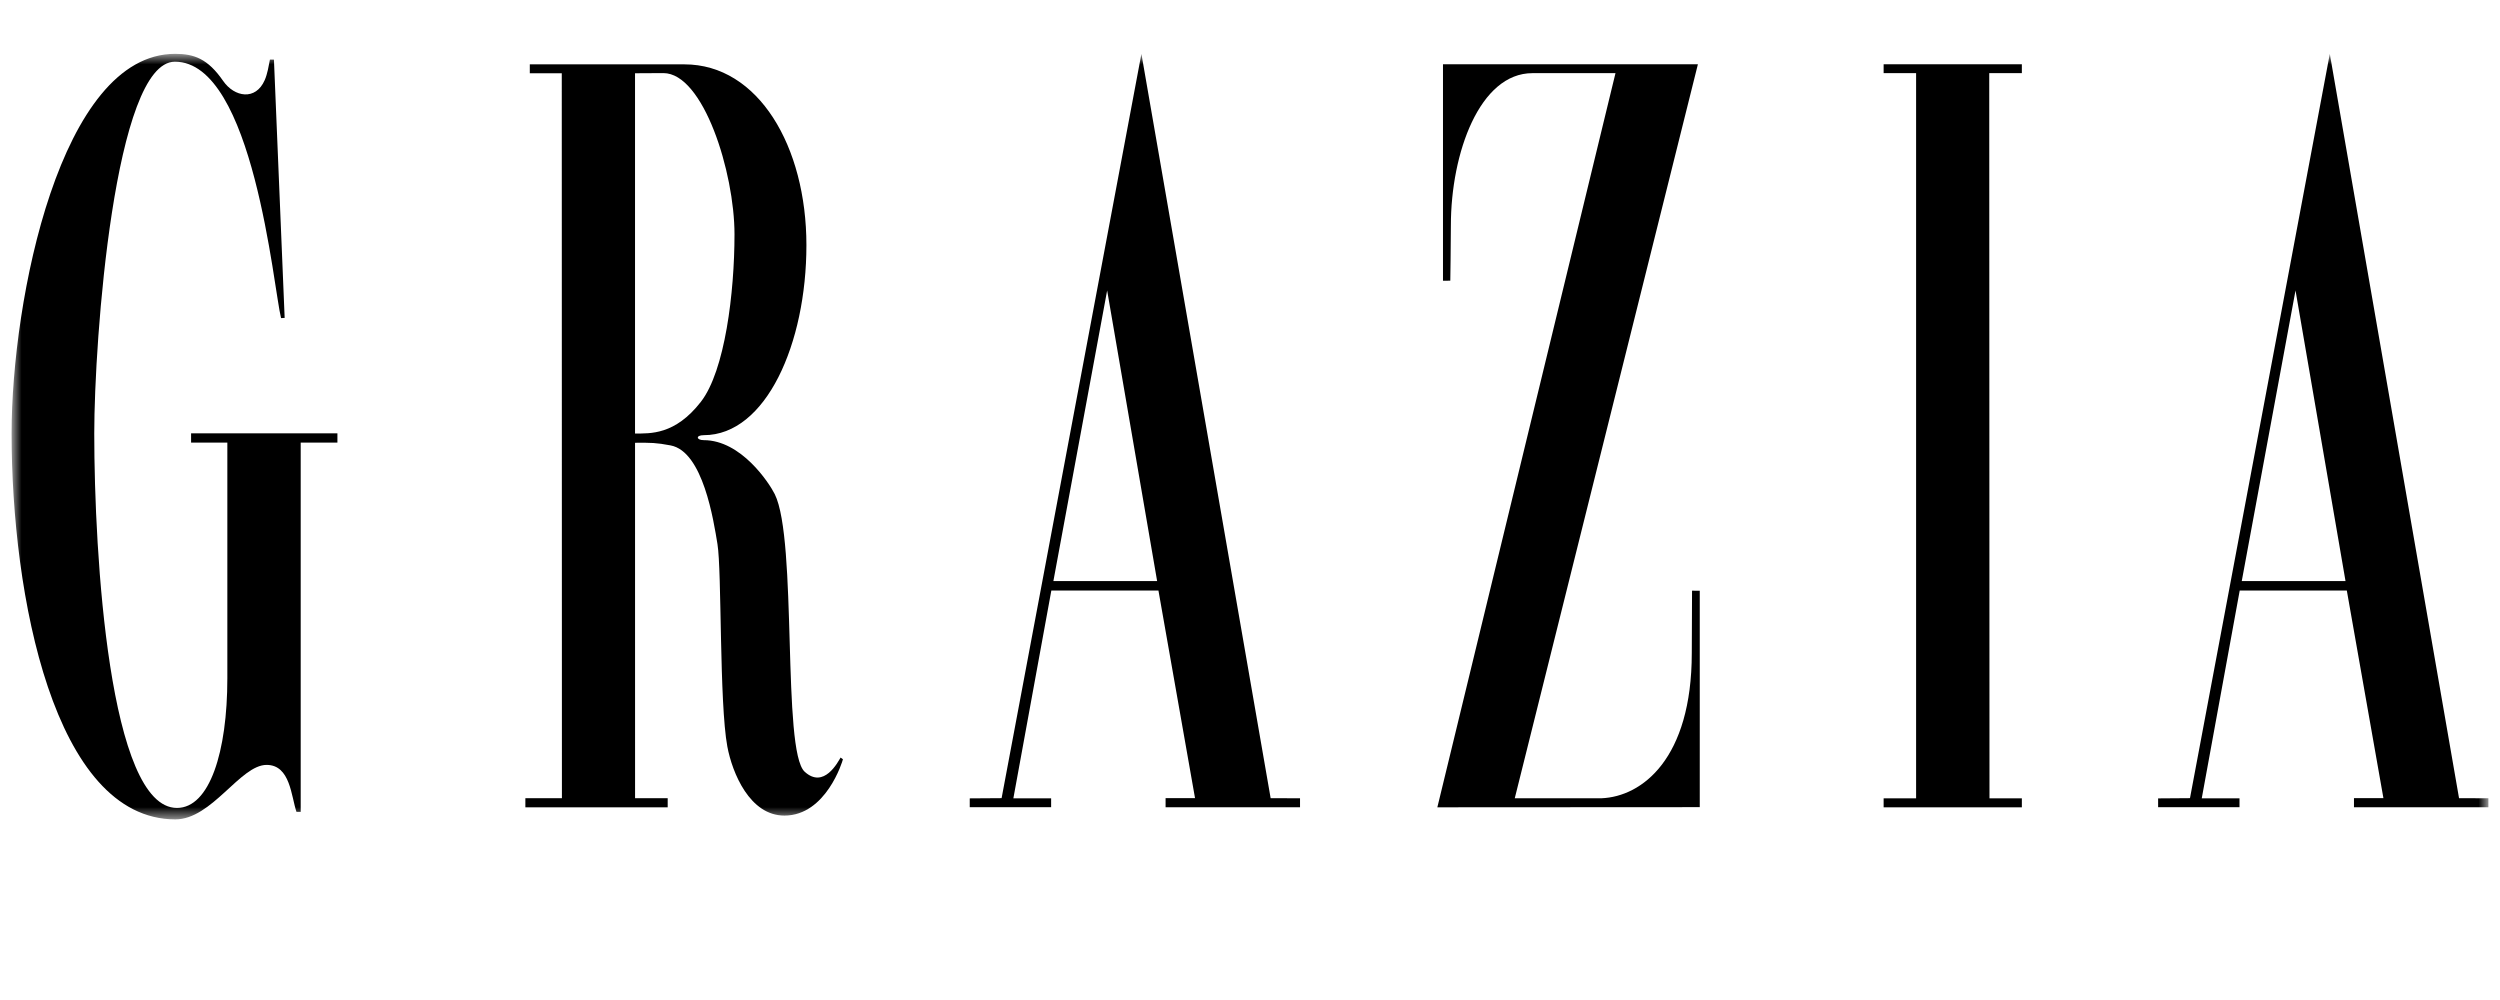 <svg xmlns="http://www.w3.org/2000/svg" fill="none" viewBox="0 0 175 70" height="70" width="175">
<mask height="55" width="175" y="3" x="0" maskUnits="userSpaceOnUse" style="mask-type:luminance" id="mask0_6_71">
<path fill="white" d="M0.812 57.367H174.189V3.768H0.812V57.367Z"></path>
</mask>
<g mask="url(#mask0_6_71)">
<path fill="black" d="M18.895 4.171C18.896 4.162 19.176 4.175 19.176 4.175L19.926 22.253L19.674 22.268C19.151 20.218 17.741 4.318 12.243 4.318C8.017 4.318 6.598 23.814 6.598 30.346C6.598 38.805 7.642 56.556 12.386 56.556C14.672 56.556 15.914 52.642 15.914 47.477V30.983H13.376V30.335H23.619V30.983H21.049V56.829C21.043 56.827 20.756 56.837 20.754 56.832C20.382 55.756 20.328 53.543 18.662 53.543C16.813 53.543 14.833 57.367 12.264 57.358C3.769 57.332 0.811 41.654 0.811 30.35C0.811 20.986 4.234 3.769 12.257 3.769C13.602 3.769 14.548 4.116 15.621 5.666C16.407 6.802 17.895 7.062 18.531 5.606C18.723 5.167 18.811 4.601 18.895 4.171Z"></path>
<path fill="black" d="M134.127 5.117H131.854V4.498H141.53V5.117H139.247L139.264 55.883H141.53V56.511H131.854V55.883H134.127"></path>
<path fill="black" d="M106.033 55.879H112.098C114.942 55.767 118.425 53.114 118.425 45.713C118.425 44.301 118.443 42.826 118.443 41.348L118.983 41.351V56.501L100.614 56.512L113.084 5.121H107.268C103.59 5.121 101.561 10.682 101.561 15.796C101.561 17.107 101.521 19.647 101.521 19.647L101.009 19.653V4.499H118.853L106.033 55.879Z"></path>
<path fill="black" d="M44.452 5.128V30.347C45.506 30.341 47.251 30.46 49.063 28.125C50.747 25.955 51.415 20.483 51.415 16.406C51.415 12.056 49.235 5.117 46.437 5.117L44.452 5.128ZM37.086 4.502L47.908 4.505C53.09 4.505 56.449 10.258 56.449 17.164C56.449 24.047 53.623 30.462 49.265 30.462C48.682 30.462 48.736 30.811 49.265 30.811C51.876 30.811 53.836 33.795 54.232 34.589C55.829 37.798 54.729 52.562 56.327 54.021C57.674 55.252 58.664 53.327 58.84 53.029L59.005 53.148C58.979 53.284 57.824 57.091 54.909 57.091C52.488 57.091 51.262 54.118 50.913 52.256C50.347 49.224 50.531 39.948 50.222 38.082C49.953 36.456 49.221 31.601 46.935 31.177C45.916 30.987 45.595 30.987 44.453 30.994C44.447 30.994 44.455 55.873 44.455 55.873H46.738V56.512H36.776V55.873H39.334L39.324 5.128H37.086V4.502Z"></path>
<path fill="black" d="M73.737 40.675H80.999L77.5 20.332L73.737 40.675ZM70.112 55.871L79.899 3.768L88.945 55.873L91.002 55.879V56.508L81.591 56.507V55.868H83.652L81.091 41.337H73.594L70.936 55.881H73.579V56.504H67.882V55.886L70.112 55.871Z"></path>
<path fill="black" d="M156.923 40.675H164.186L160.686 20.332L156.923 40.675ZM153.299 55.871L163.086 3.768L172.133 55.873L174.188 55.879V56.508L164.778 56.507V55.868H166.839L164.277 41.337H156.78L154.123 55.882H156.765V56.504H151.068V55.887L153.299 55.871Z"></path>
</g>
</svg>
